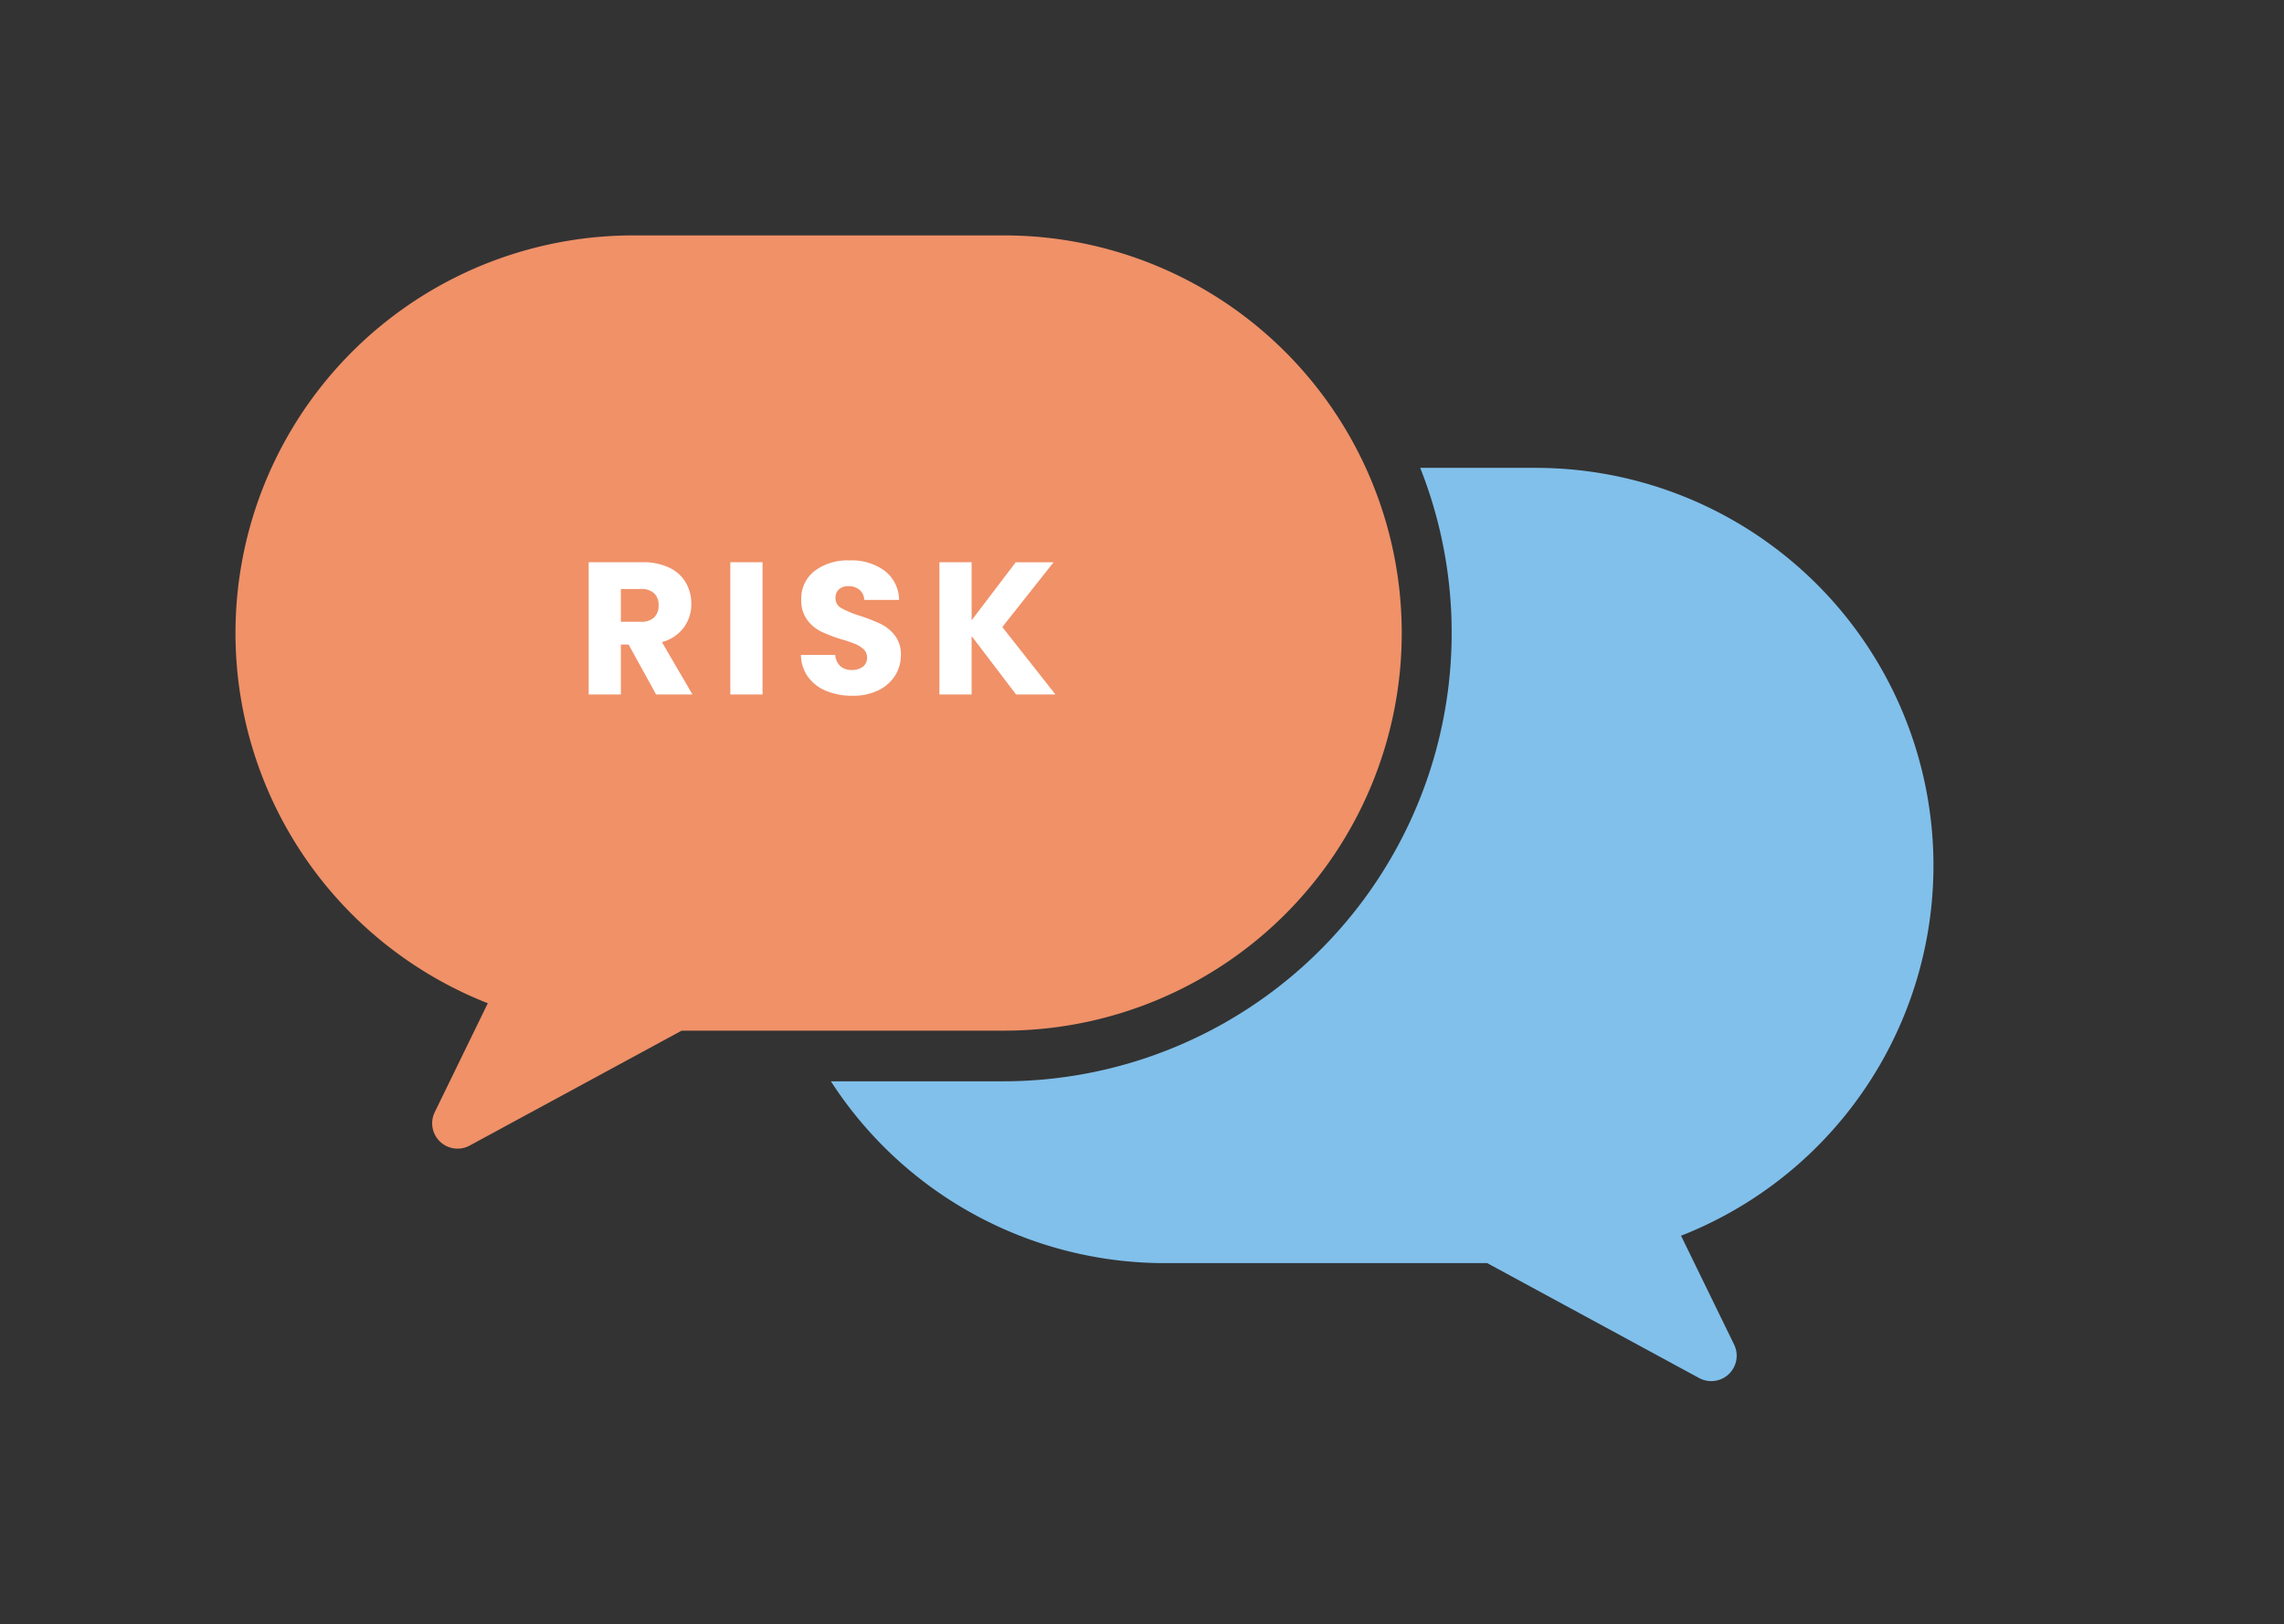 <svg xmlns="http://www.w3.org/2000/svg" xmlns:xlink="http://www.w3.org/1999/xlink" width="194" height="138" viewBox="0 0 194 138">
  <rect x="0" y="0" width="194" height="138" fill="#333333" stroke="none"/>
  <defs>
    <clipPath id="clip-path">
      <rect id="長方形_23960" data-name="長方形 23960" width="194" height="138" transform="translate(488 3429)" fill="none"/>
    </clipPath>
    <clipPath id="clip-path-2">
      <rect id="長方形_23994" data-name="長方形 23994" width="144.293" height="97.342" fill="none"/>
    </clipPath>
  </defs>
  <g id="イラスト" transform="translate(-488 -3429)" clip-path="url(#clip-path)">
    <g id="グループ_2254" data-name="グループ 2254" transform="translate(507.93 3449)">
      <g id="グループ_2253" data-name="グループ 2253" clip-path="url(#clip-path-2)">
        <path id="パス_3529" data-name="パス 3529" d="M18.865,77.587a2.155,2.155,0,0,1-1.938-3.1l4.507-9.253A33.787,33.787,0,0,1,33.781,0h31.5a33.781,33.781,0,1,1,0,67.562H37.9L19.892,77.326a2.143,2.143,0,0,1-1.027.261" transform="translate(0.07)" fill="#f09168"/>
        <path id="パス_3530" data-name="パス 3530" d="M499.789,232l4.508,9.249a2.159,2.159,0,0,1-2.965,2.845l-18.008-9.767H455.938a33.765,33.765,0,0,1-28.36-15.447h14.637a38.1,38.1,0,0,0,35.42-52.117h9.81A33.787,33.787,0,0,1,499.789,232" transform="translate(-376.933 -147.014)" fill="#81c0eb"/>
        <path id="パス_3531" data-name="パス 3531" d="M-13.752,0l-2.336-4.24h-.656V0H-19.48V-11.232h4.592a5.055,5.055,0,0,1,2.264.464,3.2,3.2,0,0,1,1.4,1.272,3.549,3.549,0,0,1,.464,1.8,3.343,3.343,0,0,1-.632,2,3.4,3.4,0,0,1-1.864,1.248L-10.664,0Zm-2.992-6.176h1.7a1.553,1.553,0,0,0,1.128-.368,1.389,1.389,0,0,0,.376-1.04,1.346,1.346,0,0,0-.376-1.008,1.553,1.553,0,0,0-1.128-.368h-1.7Zm12.032-5.056V0H-7.448V-11.232ZM2.936.112a5.778,5.778,0,0,1-2.208-.4A3.6,3.6,0,0,1-.832-1.472,3.235,3.235,0,0,1-1.448-3.36H1.464a1.413,1.413,0,0,0,.432.952,1.389,1.389,0,0,0,.96.328,1.5,1.5,0,0,0,.96-.28.936.936,0,0,0,.352-.776.919.919,0,0,0-.28-.688A2.259,2.259,0,0,0,3.2-4.272a11.067,11.067,0,0,0-1.16-.4A12.63,12.63,0,0,1,.264-5.344,3.281,3.281,0,0,1-.92-6.336a2.764,2.764,0,0,1-.5-1.712A2.944,2.944,0,0,1-.28-10.5a4.668,4.668,0,0,1,2.96-.888,4.722,4.722,0,0,1,2.992.888A3.179,3.179,0,0,1,6.888-8.032H3.928a1.158,1.158,0,0,0-.4-.856A1.409,1.409,0,0,0,2.584-9.2a1.177,1.177,0,0,0-.8.264.952.952,0,0,0-.3.76.942.942,0,0,0,.512.848,8.393,8.393,0,0,0,1.6.656,14.8,14.8,0,0,1,1.768.7,3.366,3.366,0,0,1,1.176.976,2.613,2.613,0,0,1,.5,1.648A3.234,3.234,0,0,1,6.544-1.6,3.418,3.418,0,0,1,5.128-.352,4.847,4.847,0,0,1,2.936.112ZM16.824,0,13.048-4.96V0H10.312V-11.232h2.736V-6.3l3.744-4.928h3.216l-4.352,5.5L20.168,0Z" transform="translate(49.55 39)" fill="#fff"/>
      </g>
    </g>
  </g>
</svg>
